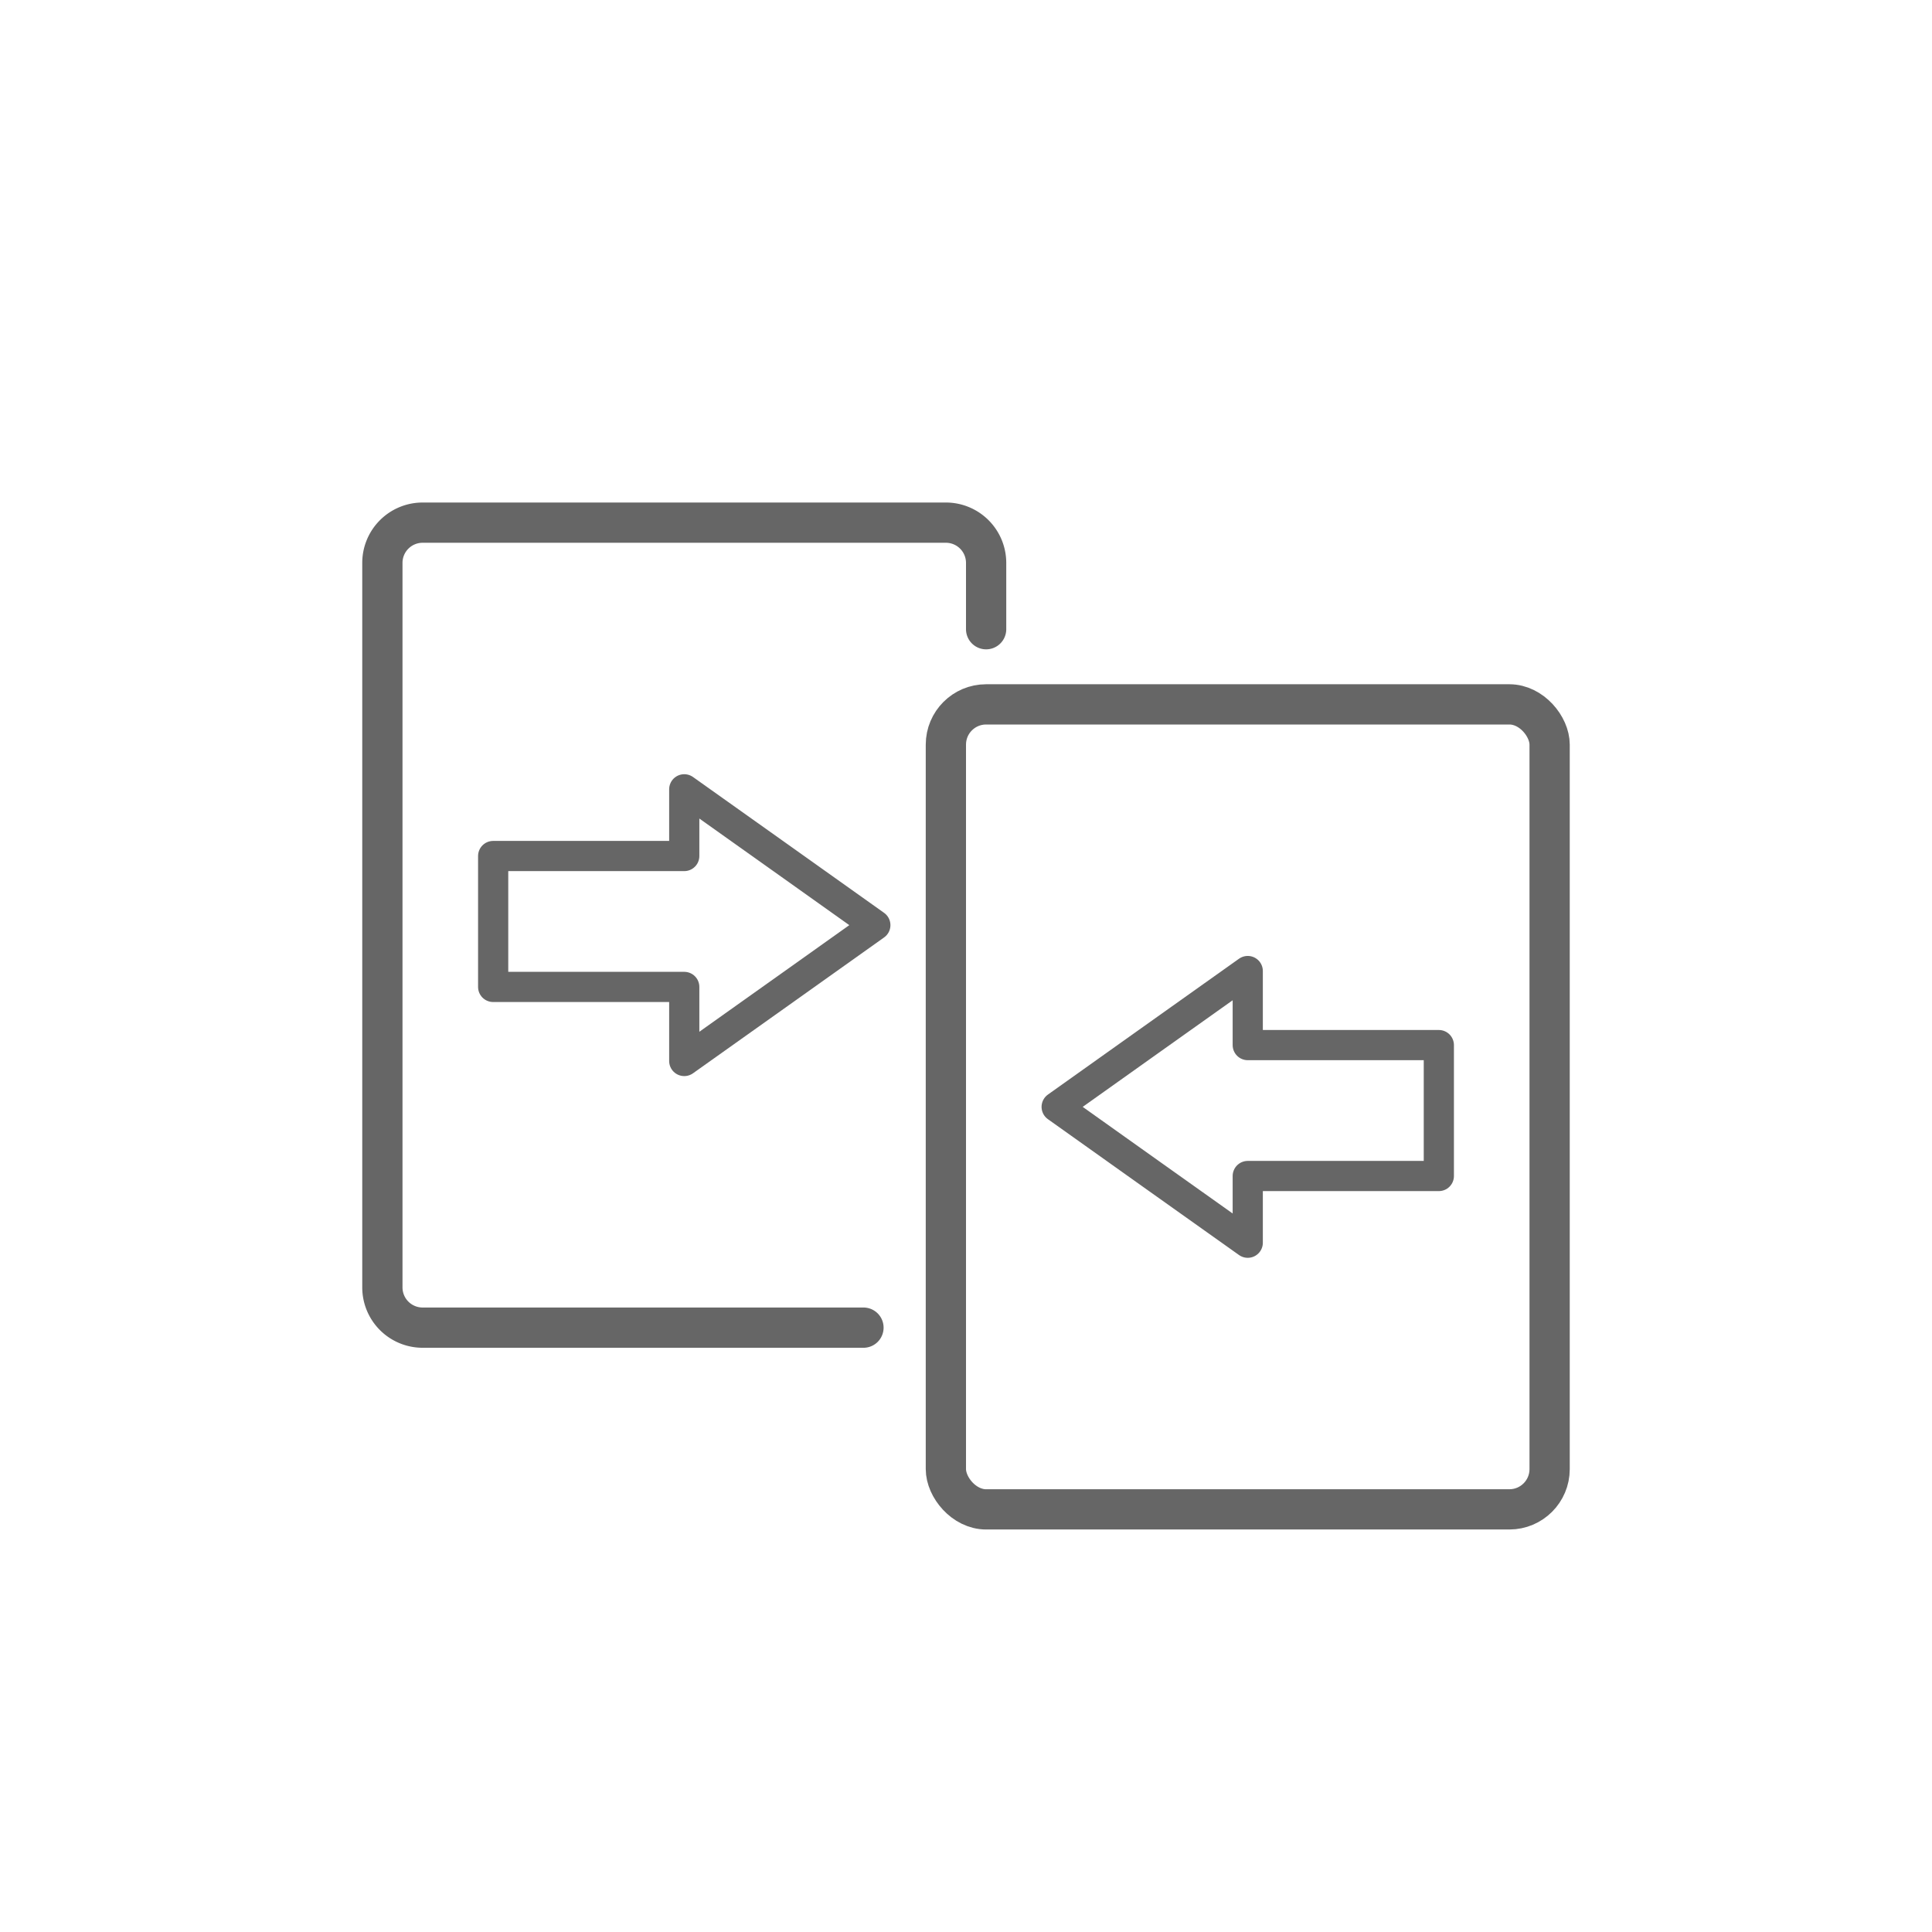 <svg xmlns="http://www.w3.org/2000/svg" xmlns:xlink="http://www.w3.org/1999/xlink" viewBox="0 0 192 192">
  <defs>
    <style>
      .cls-1, .cls-2, .cls-3, .cls-4, .cls-5 {
        fill: none;
      }

      .cls-2 {
        opacity: 0;
      }

      .cls-3, .cls-4, .cls-5 {
        stroke: #666;
      }

      .cls-3, .cls-5 {
        stroke-linecap: round;
      }

      .cls-3, .cls-4 {
        stroke-miterlimit: 10;
        stroke-width: 4px;
      }

      .cls-5 {
        stroke-linejoin: round;
        stroke-width: 3px;
      }
    </style>
    <symbol id="material_product_icon_border" data-name="material_product_icon_border" viewBox="0 0 192 192">
      <rect class="cls-1" width="192" height="192"/>
    </symbol>
  </defs>
  <title>0105_Compare</title>
  <g id="border">
    <use width="192" height="192" xlink:href="#material_product_icon_border"/>
  </g>
  <g id="_0105_Compare" data-name="0105_Compare">
    <rect class="cls-2" width="192" height="192"/>
    <rect class="cls-2" width="192" height="192"/>
    <g>
      <path class="cls-3" d="M85.81,131.94H42a4,4,0,0,1-4-4v-72a4,4,0,0,1,4-4H94a4,4,0,0,1,4,4v6.59"/>
      <rect class="cls-4" x="94" y="70" width="60" height="80" rx="4"/>
      <polygon class="cls-5" points="114.5 116.75 124 123.5 124 116.87 142.99 116.87 142.99 103.86 124 103.86 124 96.5 114.5 103.25 105.01 110 114.5 116.75"/>
      <polygon class="cls-5" points="77.5 85.19 68 78.44 68 85.07 49.01 85.07 49.01 98.08 68 98.08 68 105.44 77.5 98.69 86.99 91.94 77.5 85.19"/>
    </g>
  </g>
</svg>
